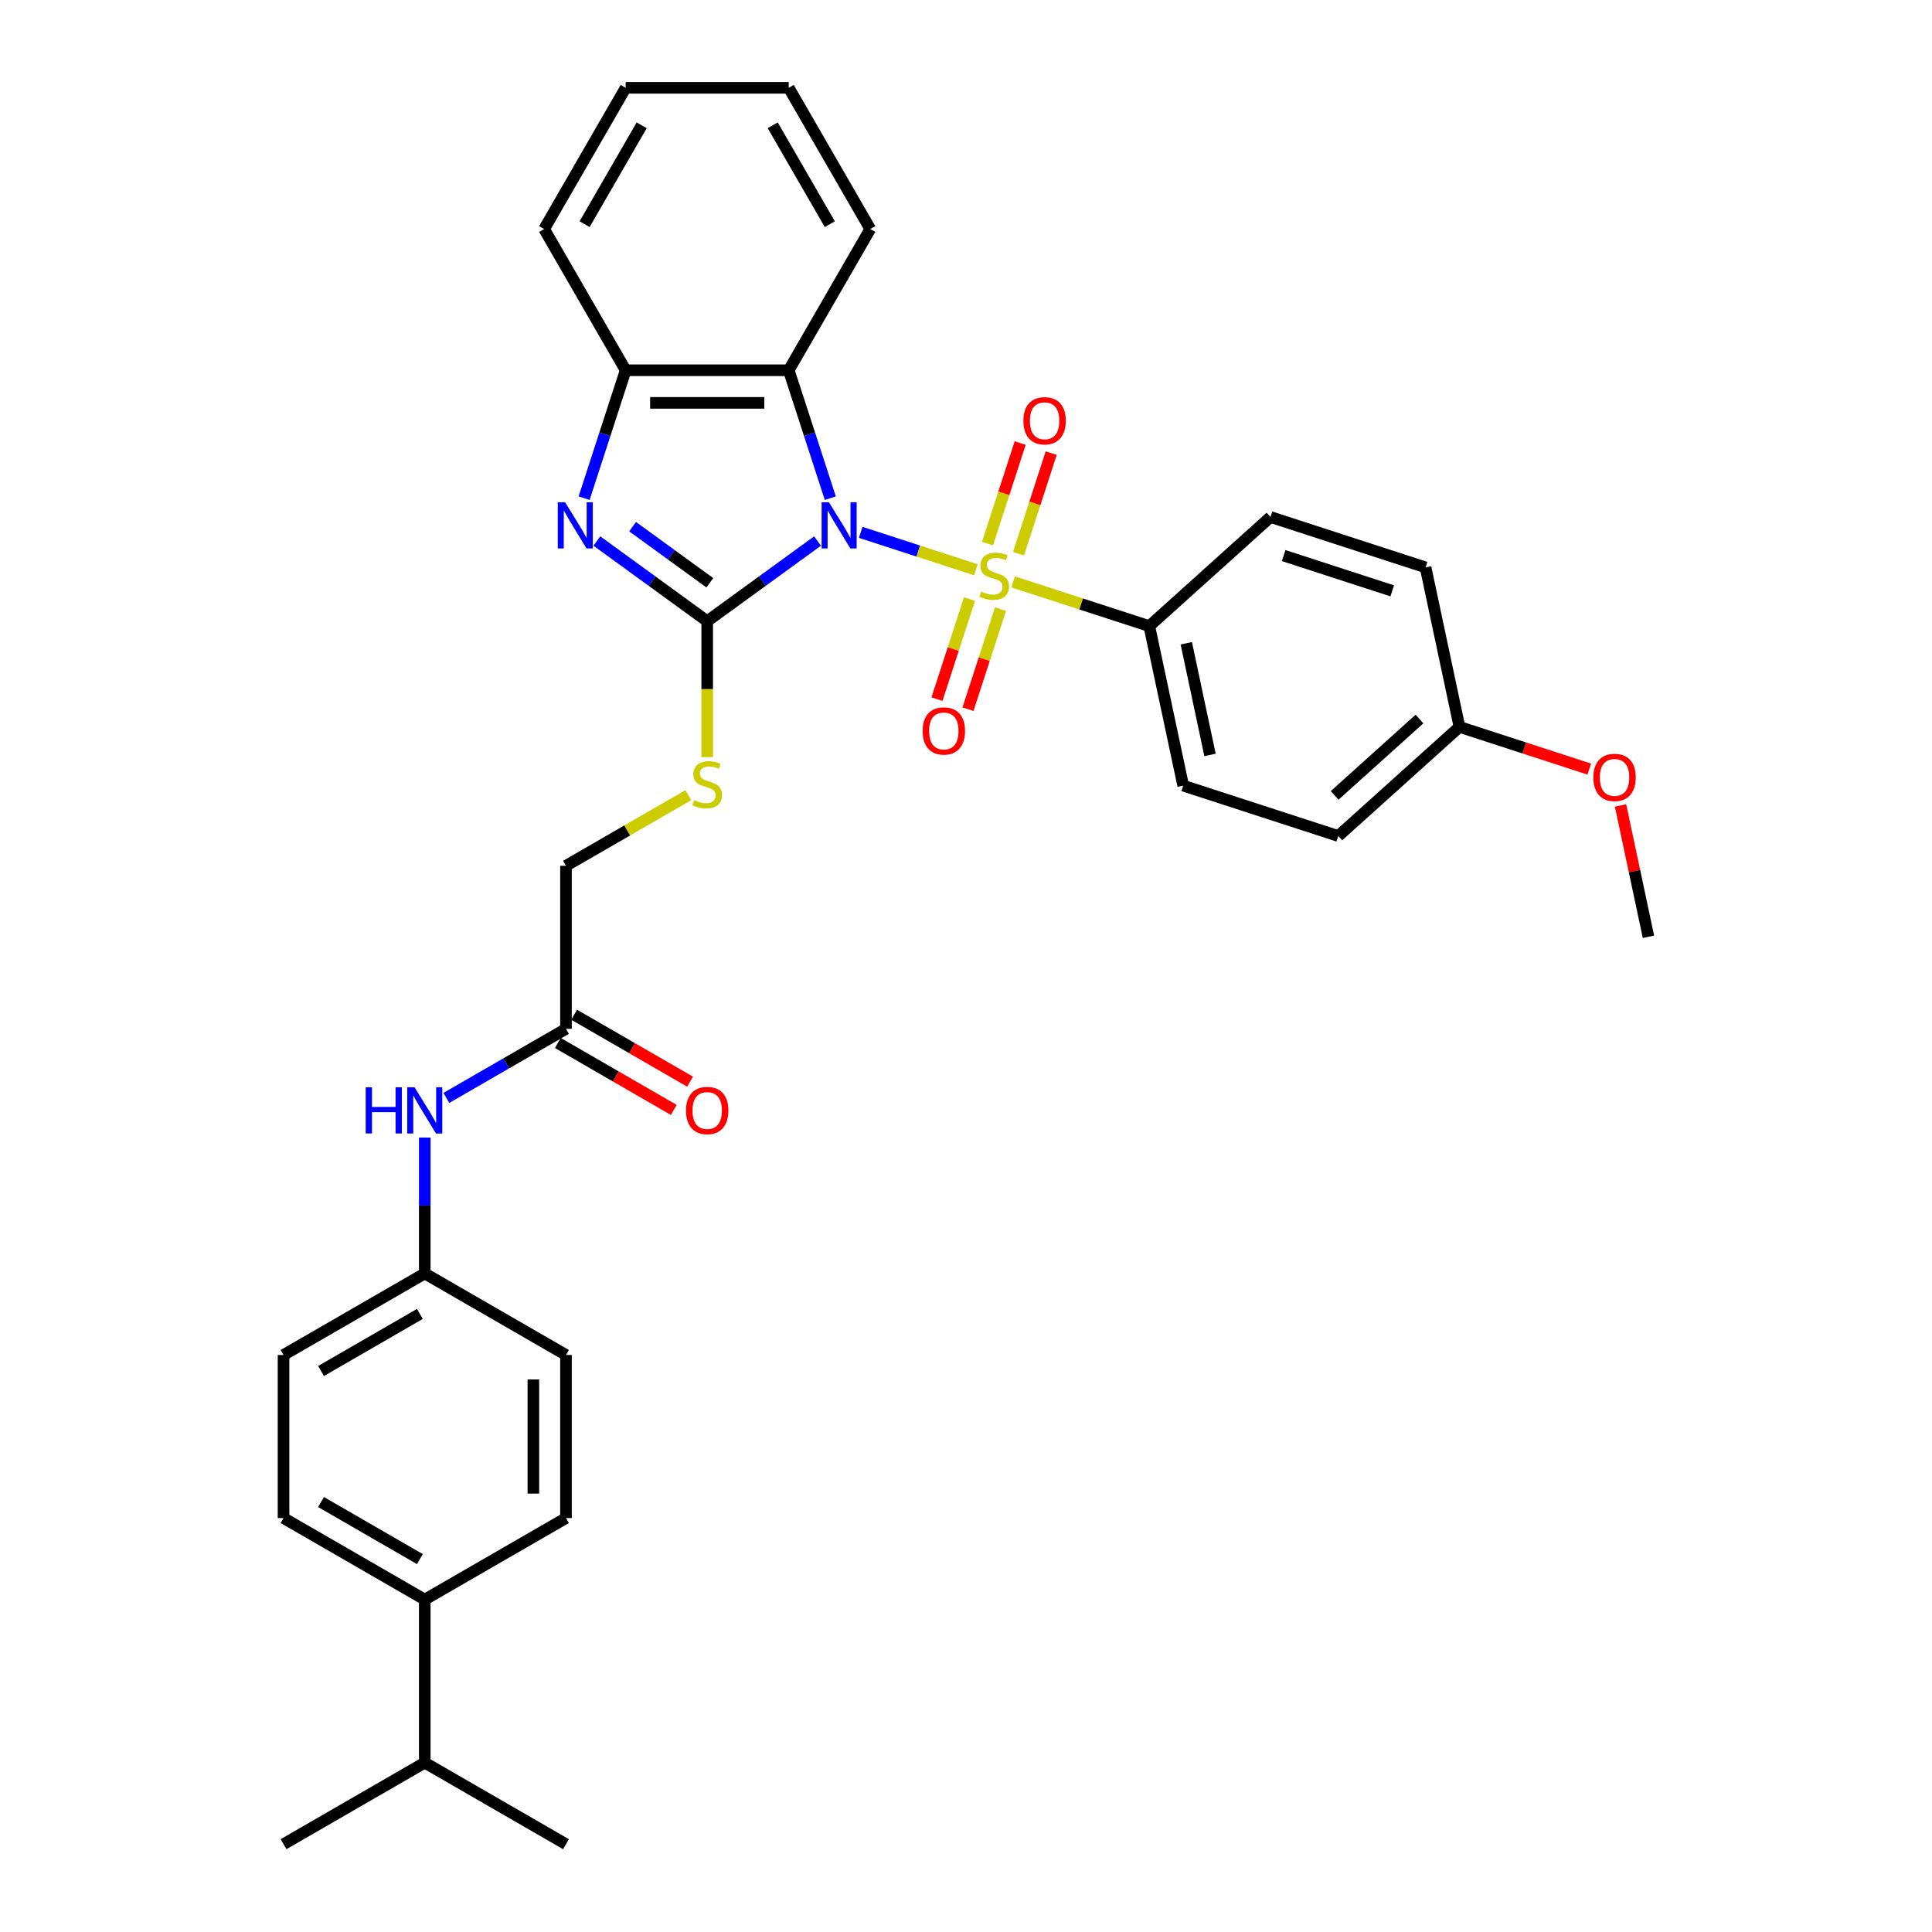 <?xml version='1.0' encoding='iso-8859-1'?>
<svg version='1.1' baseProfile='full'
              xmlns='http://www.w3.org/2000/svg'
                      xmlns:rdkit='http://www.rdkit.org/xml'
                      xmlns:xlink='http://www.w3.org/1999/xlink'
                  xml:space='preserve'
width='1000px' height='1000px' viewBox='0 0 1000 1000'>
<!-- END OF HEADER -->
<rect style='opacity:1.0;fill:#FFFFFF;stroke:none' width='1000' height='1000' x='0' y='0'> </rect>
<path class='bond-0' d='M 445.505,275.547 L 475.314,285.232' style='fill:none;fill-rule:evenodd;stroke:#0000FF;stroke-width:6px;stroke-linecap:butt;stroke-linejoin:miter;stroke-opacity:1' />
<path class='bond-0' d='M 475.314,285.232 L 505.122,294.917' style='fill:none;fill-rule:evenodd;stroke:#CCCC00;stroke-width:6px;stroke-linecap:butt;stroke-linejoin:miter;stroke-opacity:1' />
<path class='bond-1' d='M 423.156,280.035 L 394.602,300.78' style='fill:none;fill-rule:evenodd;stroke:#0000FF;stroke-width:6px;stroke-linecap:butt;stroke-linejoin:miter;stroke-opacity:1' />
<path class='bond-1' d='M 394.602,300.78 L 366.047,321.526' style='fill:none;fill-rule:evenodd;stroke:#000000;stroke-width:6px;stroke-linecap:butt;stroke-linejoin:miter;stroke-opacity:1' />
<path class='bond-3' d='M 429.762,257.854 L 419.005,224.749' style='fill:none;fill-rule:evenodd;stroke:#0000FF;stroke-width:6px;stroke-linecap:butt;stroke-linejoin:miter;stroke-opacity:1' />
<path class='bond-3' d='M 419.005,224.749 L 408.249,191.644' style='fill:none;fill-rule:evenodd;stroke:#000000;stroke-width:6px;stroke-linecap:butt;stroke-linejoin:miter;stroke-opacity:1' />
<path class='bond-6' d='M 524.376,301.173 L 559.625,312.626' style='fill:none;fill-rule:evenodd;stroke:#CCCC00;stroke-width:6px;stroke-linecap:butt;stroke-linejoin:miter;stroke-opacity:1' />
<path class='bond-6' d='M 559.625,312.626 L 594.874,324.079' style='fill:none;fill-rule:evenodd;stroke:#000000;stroke-width:6px;stroke-linecap:butt;stroke-linejoin:miter;stroke-opacity:1' />
<path class='bond-7' d='M 527.187,286.578 L 535.642,260.556' style='fill:none;fill-rule:evenodd;stroke:#CCCC00;stroke-width:6px;stroke-linecap:butt;stroke-linejoin:miter;stroke-opacity:1' />
<path class='bond-7' d='M 535.642,260.556 L 544.098,234.533' style='fill:none;fill-rule:evenodd;stroke:#FF0000;stroke-width:6px;stroke-linecap:butt;stroke-linejoin:miter;stroke-opacity:1' />
<path class='bond-7' d='M 511.133,281.362 L 519.588,255.339' style='fill:none;fill-rule:evenodd;stroke:#CCCC00;stroke-width:6px;stroke-linecap:butt;stroke-linejoin:miter;stroke-opacity:1' />
<path class='bond-7' d='M 519.588,255.339 L 528.043,229.317' style='fill:none;fill-rule:evenodd;stroke:#FF0000;stroke-width:6px;stroke-linecap:butt;stroke-linejoin:miter;stroke-opacity:1' />
<path class='bond-8' d='M 501.809,310.058 L 493.395,335.954' style='fill:none;fill-rule:evenodd;stroke:#CCCC00;stroke-width:6px;stroke-linecap:butt;stroke-linejoin:miter;stroke-opacity:1' />
<path class='bond-8' d='M 493.395,335.954 L 484.981,361.85' style='fill:none;fill-rule:evenodd;stroke:#FF0000;stroke-width:6px;stroke-linecap:butt;stroke-linejoin:miter;stroke-opacity:1' />
<path class='bond-8' d='M 517.863,315.275 L 509.449,341.171' style='fill:none;fill-rule:evenodd;stroke:#CCCC00;stroke-width:6px;stroke-linecap:butt;stroke-linejoin:miter;stroke-opacity:1' />
<path class='bond-8' d='M 509.449,341.171 L 501.035,367.066' style='fill:none;fill-rule:evenodd;stroke:#FF0000;stroke-width:6px;stroke-linecap:butt;stroke-linejoin:miter;stroke-opacity:1' />
<path class='bond-2' d='M 366.047,321.526 L 337.493,300.78' style='fill:none;fill-rule:evenodd;stroke:#000000;stroke-width:6px;stroke-linecap:butt;stroke-linejoin:miter;stroke-opacity:1' />
<path class='bond-2' d='M 337.493,300.78 L 308.939,280.035' style='fill:none;fill-rule:evenodd;stroke:#0000FF;stroke-width:6px;stroke-linecap:butt;stroke-linejoin:miter;stroke-opacity:1' />
<path class='bond-2' d='M 367.403,301.646 L 347.415,287.124' style='fill:none;fill-rule:evenodd;stroke:#000000;stroke-width:6px;stroke-linecap:butt;stroke-linejoin:miter;stroke-opacity:1' />
<path class='bond-2' d='M 347.415,287.124 L 327.428,272.602' style='fill:none;fill-rule:evenodd;stroke:#0000FF;stroke-width:6px;stroke-linecap:butt;stroke-linejoin:miter;stroke-opacity:1' />
<path class='bond-5' d='M 366.047,321.526 L 366.047,356.714' style='fill:none;fill-rule:evenodd;stroke:#000000;stroke-width:6px;stroke-linecap:butt;stroke-linejoin:miter;stroke-opacity:1' />
<path class='bond-5' d='M 366.047,356.714 L 366.047,391.901' style='fill:none;fill-rule:evenodd;stroke:#CCCC00;stroke-width:6px;stroke-linecap:butt;stroke-linejoin:miter;stroke-opacity:1' />
<path class='bond-33' d='M 302.333,257.854 L 313.09,224.749' style='fill:none;fill-rule:evenodd;stroke:#0000FF;stroke-width:6px;stroke-linecap:butt;stroke-linejoin:miter;stroke-opacity:1' />
<path class='bond-33' d='M 313.09,224.749 L 323.846,191.644' style='fill:none;fill-rule:evenodd;stroke:#000000;stroke-width:6px;stroke-linecap:butt;stroke-linejoin:miter;stroke-opacity:1' />
<path class='bond-4' d='M 408.249,191.644 L 323.846,191.644' style='fill:none;fill-rule:evenodd;stroke:#000000;stroke-width:6px;stroke-linecap:butt;stroke-linejoin:miter;stroke-opacity:1' />
<path class='bond-4' d='M 395.588,208.525 L 336.507,208.525' style='fill:none;fill-rule:evenodd;stroke:#000000;stroke-width:6px;stroke-linecap:butt;stroke-linejoin:miter;stroke-opacity:1' />
<path class='bond-25' d='M 408.249,191.644 L 450.45,118.549' style='fill:none;fill-rule:evenodd;stroke:#000000;stroke-width:6px;stroke-linecap:butt;stroke-linejoin:miter;stroke-opacity:1' />
<path class='bond-26' d='M 323.846,191.644 L 281.645,118.549' style='fill:none;fill-rule:evenodd;stroke:#000000;stroke-width:6px;stroke-linecap:butt;stroke-linejoin:miter;stroke-opacity:1' />
<path class='bond-13' d='M 356.274,411.572 L 324.613,429.851' style='fill:none;fill-rule:evenodd;stroke:#CCCC00;stroke-width:6px;stroke-linecap:butt;stroke-linejoin:miter;stroke-opacity:1' />
<path class='bond-13' d='M 324.613,429.851 L 292.953,448.13' style='fill:none;fill-rule:evenodd;stroke:#000000;stroke-width:6px;stroke-linecap:butt;stroke-linejoin:miter;stroke-opacity:1' />
<path class='bond-14' d='M 594.874,324.079 L 612.422,406.637' style='fill:none;fill-rule:evenodd;stroke:#000000;stroke-width:6px;stroke-linecap:butt;stroke-linejoin:miter;stroke-opacity:1' />
<path class='bond-14' d='M 614.018,332.953 L 626.301,390.744' style='fill:none;fill-rule:evenodd;stroke:#000000;stroke-width:6px;stroke-linecap:butt;stroke-linejoin:miter;stroke-opacity:1' />
<path class='bond-15' d='M 594.874,324.079 L 657.597,267.603' style='fill:none;fill-rule:evenodd;stroke:#000000;stroke-width:6px;stroke-linecap:butt;stroke-linejoin:miter;stroke-opacity:1' />
<path class='bond-9' d='M 292.953,532.533 L 292.953,448.13' style='fill:none;fill-rule:evenodd;stroke:#000000;stroke-width:6px;stroke-linecap:butt;stroke-linejoin:miter;stroke-opacity:1' />
<path class='bond-10' d='M 292.953,532.533 L 261.993,550.407' style='fill:none;fill-rule:evenodd;stroke:#000000;stroke-width:6px;stroke-linecap:butt;stroke-linejoin:miter;stroke-opacity:1' />
<path class='bond-10' d='M 261.993,550.407 L 231.033,568.282' style='fill:none;fill-rule:evenodd;stroke:#0000FF;stroke-width:6px;stroke-linecap:butt;stroke-linejoin:miter;stroke-opacity:1' />
<path class='bond-12' d='M 288.733,539.842 L 318.739,557.166' style='fill:none;fill-rule:evenodd;stroke:#000000;stroke-width:6px;stroke-linecap:butt;stroke-linejoin:miter;stroke-opacity:1' />
<path class='bond-12' d='M 318.739,557.166 L 348.745,574.49' style='fill:none;fill-rule:evenodd;stroke:#FF0000;stroke-width:6px;stroke-linecap:butt;stroke-linejoin:miter;stroke-opacity:1' />
<path class='bond-12' d='M 297.173,525.223 L 327.179,542.547' style='fill:none;fill-rule:evenodd;stroke:#000000;stroke-width:6px;stroke-linecap:butt;stroke-linejoin:miter;stroke-opacity:1' />
<path class='bond-12' d='M 327.179,542.547 L 357.185,559.871' style='fill:none;fill-rule:evenodd;stroke:#FF0000;stroke-width:6px;stroke-linecap:butt;stroke-linejoin:miter;stroke-opacity:1' />
<path class='bond-18' d='M 219.858,588.795 L 219.858,623.966' style='fill:none;fill-rule:evenodd;stroke:#0000FF;stroke-width:6px;stroke-linecap:butt;stroke-linejoin:miter;stroke-opacity:1' />
<path class='bond-18' d='M 219.858,623.966 L 219.858,659.136' style='fill:none;fill-rule:evenodd;stroke:#000000;stroke-width:6px;stroke-linecap:butt;stroke-linejoin:miter;stroke-opacity:1' />
<path class='bond-11' d='M 219.858,827.942 L 146.763,785.74' style='fill:none;fill-rule:evenodd;stroke:#000000;stroke-width:6px;stroke-linecap:butt;stroke-linejoin:miter;stroke-opacity:1' />
<path class='bond-11' d='M 217.334,806.992 L 166.168,777.452' style='fill:none;fill-rule:evenodd;stroke:#000000;stroke-width:6px;stroke-linecap:butt;stroke-linejoin:miter;stroke-opacity:1' />
<path class='bond-20' d='M 219.858,827.942 L 219.858,912.344' style='fill:none;fill-rule:evenodd;stroke:#000000;stroke-width:6px;stroke-linecap:butt;stroke-linejoin:miter;stroke-opacity:1' />
<path class='bond-36' d='M 219.858,827.942 L 292.953,785.74' style='fill:none;fill-rule:evenodd;stroke:#000000;stroke-width:6px;stroke-linecap:butt;stroke-linejoin:miter;stroke-opacity:1' />
<path class='bond-24' d='M 612.422,406.637 L 692.694,432.719' style='fill:none;fill-rule:evenodd;stroke:#000000;stroke-width:6px;stroke-linecap:butt;stroke-linejoin:miter;stroke-opacity:1' />
<path class='bond-23' d='M 657.597,267.603 L 737.869,293.685' style='fill:none;fill-rule:evenodd;stroke:#000000;stroke-width:6px;stroke-linecap:butt;stroke-linejoin:miter;stroke-opacity:1' />
<path class='bond-23' d='M 664.421,287.57 L 720.612,305.827' style='fill:none;fill-rule:evenodd;stroke:#000000;stroke-width:6px;stroke-linecap:butt;stroke-linejoin:miter;stroke-opacity:1' />
<path class='bond-16' d='M 146.763,785.74 L 146.763,701.338' style='fill:none;fill-rule:evenodd;stroke:#000000;stroke-width:6px;stroke-linecap:butt;stroke-linejoin:miter;stroke-opacity:1' />
<path class='bond-17' d='M 292.953,785.74 L 292.953,701.338' style='fill:none;fill-rule:evenodd;stroke:#000000;stroke-width:6px;stroke-linecap:butt;stroke-linejoin:miter;stroke-opacity:1' />
<path class='bond-17' d='M 276.072,773.08 L 276.072,713.998' style='fill:none;fill-rule:evenodd;stroke:#000000;stroke-width:6px;stroke-linecap:butt;stroke-linejoin:miter;stroke-opacity:1' />
<path class='bond-21' d='M 219.858,659.136 L 292.953,701.338' style='fill:none;fill-rule:evenodd;stroke:#000000;stroke-width:6px;stroke-linecap:butt;stroke-linejoin:miter;stroke-opacity:1' />
<path class='bond-22' d='M 219.858,659.136 L 146.763,701.338' style='fill:none;fill-rule:evenodd;stroke:#000000;stroke-width:6px;stroke-linecap:butt;stroke-linejoin:miter;stroke-opacity:1' />
<path class='bond-22' d='M 217.334,680.086 L 166.168,709.627' style='fill:none;fill-rule:evenodd;stroke:#000000;stroke-width:6px;stroke-linecap:butt;stroke-linejoin:miter;stroke-opacity:1' />
<path class='bond-19' d='M 755.417,376.243 L 737.869,293.685' style='fill:none;fill-rule:evenodd;stroke:#000000;stroke-width:6px;stroke-linecap:butt;stroke-linejoin:miter;stroke-opacity:1' />
<path class='bond-27' d='M 755.417,376.243 L 789.012,387.159' style='fill:none;fill-rule:evenodd;stroke:#000000;stroke-width:6px;stroke-linecap:butt;stroke-linejoin:miter;stroke-opacity:1' />
<path class='bond-27' d='M 789.012,387.159 L 822.606,398.074' style='fill:none;fill-rule:evenodd;stroke:#FF0000;stroke-width:6px;stroke-linecap:butt;stroke-linejoin:miter;stroke-opacity:1' />
<path class='bond-35' d='M 755.417,376.243 L 692.694,432.719' style='fill:none;fill-rule:evenodd;stroke:#000000;stroke-width:6px;stroke-linecap:butt;stroke-linejoin:miter;stroke-opacity:1' />
<path class='bond-35' d='M 734.713,372.17 L 690.807,411.703' style='fill:none;fill-rule:evenodd;stroke:#000000;stroke-width:6px;stroke-linecap:butt;stroke-linejoin:miter;stroke-opacity:1' />
<path class='bond-28' d='M 219.858,912.344 L 146.763,954.545' style='fill:none;fill-rule:evenodd;stroke:#000000;stroke-width:6px;stroke-linecap:butt;stroke-linejoin:miter;stroke-opacity:1' />
<path class='bond-29' d='M 219.858,912.344 L 292.953,954.545' style='fill:none;fill-rule:evenodd;stroke:#000000;stroke-width:6px;stroke-linecap:butt;stroke-linejoin:miter;stroke-opacity:1' />
<path class='bond-31' d='M 450.45,118.549 L 408.249,45.455' style='fill:none;fill-rule:evenodd;stroke:#000000;stroke-width:6px;stroke-linecap:butt;stroke-linejoin:miter;stroke-opacity:1' />
<path class='bond-31' d='M 429.501,116.025 L 399.96,64.859' style='fill:none;fill-rule:evenodd;stroke:#000000;stroke-width:6px;stroke-linecap:butt;stroke-linejoin:miter;stroke-opacity:1' />
<path class='bond-34' d='M 281.645,118.549 L 323.846,45.455' style='fill:none;fill-rule:evenodd;stroke:#000000;stroke-width:6px;stroke-linecap:butt;stroke-linejoin:miter;stroke-opacity:1' />
<path class='bond-34' d='M 302.594,116.025 L 332.135,64.859' style='fill:none;fill-rule:evenodd;stroke:#000000;stroke-width:6px;stroke-linecap:butt;stroke-linejoin:miter;stroke-opacity:1' />
<path class='bond-30' d='M 838.785,416.893 L 846.011,450.888' style='fill:none;fill-rule:evenodd;stroke:#FF0000;stroke-width:6px;stroke-linecap:butt;stroke-linejoin:miter;stroke-opacity:1' />
<path class='bond-30' d='M 846.011,450.888 L 853.237,484.883' style='fill:none;fill-rule:evenodd;stroke:#000000;stroke-width:6px;stroke-linecap:butt;stroke-linejoin:miter;stroke-opacity:1' />
<path class='bond-32' d='M 408.249,45.455 L 323.846,45.455' style='fill:none;fill-rule:evenodd;stroke:#000000;stroke-width:6px;stroke-linecap:butt;stroke-linejoin:miter;stroke-opacity:1' />
<path  class='atom-0' d='M 429.047 259.964
L 436.88 272.625
Q 437.656 273.874, 438.905 276.136
Q 440.154 278.398, 440.222 278.533
L 440.222 259.964
L 443.395 259.964
L 443.395 283.867
L 440.121 283.867
L 431.714 270.025
Q 430.735 268.405, 429.688 266.548
Q 428.676 264.691, 428.372 264.117
L 428.372 283.867
L 425.266 283.867
L 425.266 259.964
L 429.047 259.964
' fill='#0000FF'/>
<path  class='atom-1' d='M 507.85 306.201
Q 508.12 306.303, 509.234 306.775
Q 510.348 307.248, 511.564 307.552
Q 512.813 307.822, 514.028 307.822
Q 516.29 307.822, 517.607 306.742
Q 518.924 305.627, 518.924 303.703
Q 518.924 302.386, 518.248 301.576
Q 517.607 300.766, 516.594 300.327
Q 515.581 299.888, 513.893 299.382
Q 511.766 298.74, 510.483 298.133
Q 509.234 297.525, 508.323 296.242
Q 507.445 294.959, 507.445 292.798
Q 507.445 289.794, 509.47 287.937
Q 511.53 286.08, 515.581 286.08
Q 518.35 286.08, 521.489 287.397
L 520.713 289.996
Q 517.843 288.814, 515.683 288.814
Q 513.353 288.814, 512.07 289.794
Q 510.787 290.739, 510.821 292.393
Q 510.821 293.676, 511.462 294.453
Q 512.138 295.229, 513.083 295.668
Q 514.062 296.107, 515.683 296.613
Q 517.843 297.289, 519.126 297.964
Q 520.409 298.639, 521.321 300.023
Q 522.266 301.374, 522.266 303.703
Q 522.266 307.012, 520.038 308.801
Q 517.843 310.557, 514.163 310.557
Q 512.036 310.557, 510.416 310.084
Q 508.829 309.645, 506.938 308.869
L 507.85 306.201
' fill='#CCCC00'/>
<path  class='atom-3' d='M 292.481 259.964
L 300.313 272.625
Q 301.09 273.874, 302.339 276.136
Q 303.588 278.398, 303.656 278.533
L 303.656 259.964
L 306.829 259.964
L 306.829 283.867
L 303.554 283.867
L 295.148 270.025
Q 294.169 268.405, 293.122 266.548
Q 292.109 264.691, 291.806 264.117
L 291.806 283.867
L 288.699 283.867
L 288.699 259.964
L 292.481 259.964
' fill='#0000FF'/>
<path  class='atom-6' d='M 359.295 414.133
Q 359.565 414.234, 360.679 414.707
Q 361.794 415.179, 363.009 415.483
Q 364.258 415.753, 365.474 415.753
Q 367.735 415.753, 369.052 414.673
Q 370.369 413.559, 370.369 411.634
Q 370.369 410.318, 369.694 409.507
Q 369.052 408.697, 368.039 408.258
Q 367.027 407.819, 365.338 407.313
Q 363.212 406.672, 361.929 406.064
Q 360.679 405.456, 359.768 404.173
Q 358.89 402.89, 358.89 400.73
Q 358.89 397.725, 360.916 395.868
Q 362.975 394.011, 367.027 394.011
Q 369.795 394.011, 372.935 395.328
L 372.158 397.927
Q 369.288 396.746, 367.128 396.746
Q 364.798 396.746, 363.515 397.725
Q 362.232 398.67, 362.266 400.324
Q 362.266 401.607, 362.908 402.384
Q 363.583 403.16, 364.528 403.599
Q 365.507 404.038, 367.128 404.545
Q 369.288 405.22, 370.571 405.895
Q 371.854 406.57, 372.766 407.954
Q 373.711 409.305, 373.711 411.634
Q 373.711 414.943, 371.483 416.732
Q 369.288 418.488, 365.609 418.488
Q 363.482 418.488, 361.861 418.015
Q 360.274 417.576, 358.384 416.8
L 359.295 414.133
' fill='#CCCC00'/>
<path  class='atom-8' d='M 529.712 217.793
Q 529.712 212.054, 532.548 208.847
Q 535.383 205.639, 540.684 205.639
Q 545.984 205.639, 548.82 208.847
Q 551.656 212.054, 551.656 217.793
Q 551.656 223.6, 548.787 226.909
Q 545.917 230.184, 540.684 230.184
Q 535.417 230.184, 532.548 226.909
Q 529.712 223.634, 529.712 217.793
M 540.684 227.483
Q 544.33 227.483, 546.288 225.052
Q 548.28 222.587, 548.28 217.793
Q 548.28 213.101, 546.288 210.737
Q 544.33 208.34, 540.684 208.34
Q 537.038 208.34, 535.046 210.704
Q 533.088 213.067, 533.088 217.793
Q 533.088 222.621, 535.046 225.052
Q 537.038 227.483, 540.684 227.483
' fill='#FF0000'/>
<path  class='atom-9' d='M 477.548 378.337
Q 477.548 372.597, 480.384 369.39
Q 483.22 366.183, 488.52 366.183
Q 493.821 366.183, 496.657 369.39
Q 499.493 372.597, 499.493 378.337
Q 499.493 384.144, 496.623 387.452
Q 493.753 390.727, 488.52 390.727
Q 483.254 390.727, 480.384 387.452
Q 477.548 384.177, 477.548 378.337
M 488.52 388.026
Q 492.167 388.026, 494.125 385.595
Q 496.117 383.131, 496.117 378.337
Q 496.117 373.644, 494.125 371.281
Q 492.167 368.884, 488.52 368.884
Q 484.874 368.884, 482.882 371.247
Q 480.924 373.61, 480.924 378.337
Q 480.924 383.164, 482.882 385.595
Q 484.874 388.026, 488.52 388.026
' fill='#FF0000'/>
<path  class='atom-11' d='M 189.287 562.783
L 192.528 562.783
L 192.528 572.945
L 204.75 572.945
L 204.75 562.783
L 207.991 562.783
L 207.991 586.685
L 204.75 586.685
L 204.75 575.645
L 192.528 575.645
L 192.528 586.685
L 189.287 586.685
L 189.287 562.783
' fill='#0000FF'/>
<path  class='atom-11' d='M 214.574 562.783
L 222.407 575.443
Q 223.183 576.692, 224.433 578.954
Q 225.682 581.216, 225.749 581.351
L 225.749 562.783
L 228.923 562.783
L 228.923 586.685
L 225.648 586.685
L 217.241 572.843
Q 216.262 571.223, 215.216 569.366
Q 214.203 567.509, 213.899 566.935
L 213.899 586.685
L 210.793 586.685
L 210.793 562.783
L 214.574 562.783
' fill='#0000FF'/>
<path  class='atom-13' d='M 355.075 574.801
Q 355.075 569.062, 357.911 565.855
Q 360.747 562.647, 366.047 562.647
Q 371.348 562.647, 374.184 565.855
Q 377.02 569.062, 377.02 574.801
Q 377.02 580.608, 374.15 583.917
Q 371.28 587.192, 366.047 587.192
Q 360.781 587.192, 357.911 583.917
Q 355.075 580.642, 355.075 574.801
M 366.047 584.491
Q 369.694 584.491, 371.652 582.06
Q 373.644 579.596, 373.644 574.801
Q 373.644 570.109, 371.652 567.745
Q 369.694 565.348, 366.047 565.348
Q 362.401 565.348, 360.409 567.712
Q 358.451 570.075, 358.451 574.801
Q 358.451 579.629, 360.409 582.06
Q 362.401 584.491, 366.047 584.491
' fill='#FF0000'/>
<path  class='atom-28' d='M 824.716 402.392
Q 824.716 396.653, 827.552 393.446
Q 830.388 390.238, 835.689 390.238
Q 840.989 390.238, 843.825 393.446
Q 846.661 396.653, 846.661 402.392
Q 846.661 408.199, 843.791 411.508
Q 840.922 414.783, 835.689 414.783
Q 830.422 414.783, 827.552 411.508
Q 824.716 408.233, 824.716 402.392
M 835.689 412.082
Q 839.335 412.082, 841.293 409.651
Q 843.285 407.186, 843.285 402.392
Q 843.285 397.7, 841.293 395.336
Q 839.335 392.939, 835.689 392.939
Q 832.042 392.939, 830.05 395.303
Q 828.092 397.666, 828.092 402.392
Q 828.092 407.22, 830.05 409.651
Q 832.042 412.082, 835.689 412.082
' fill='#FF0000'/>
</svg>
